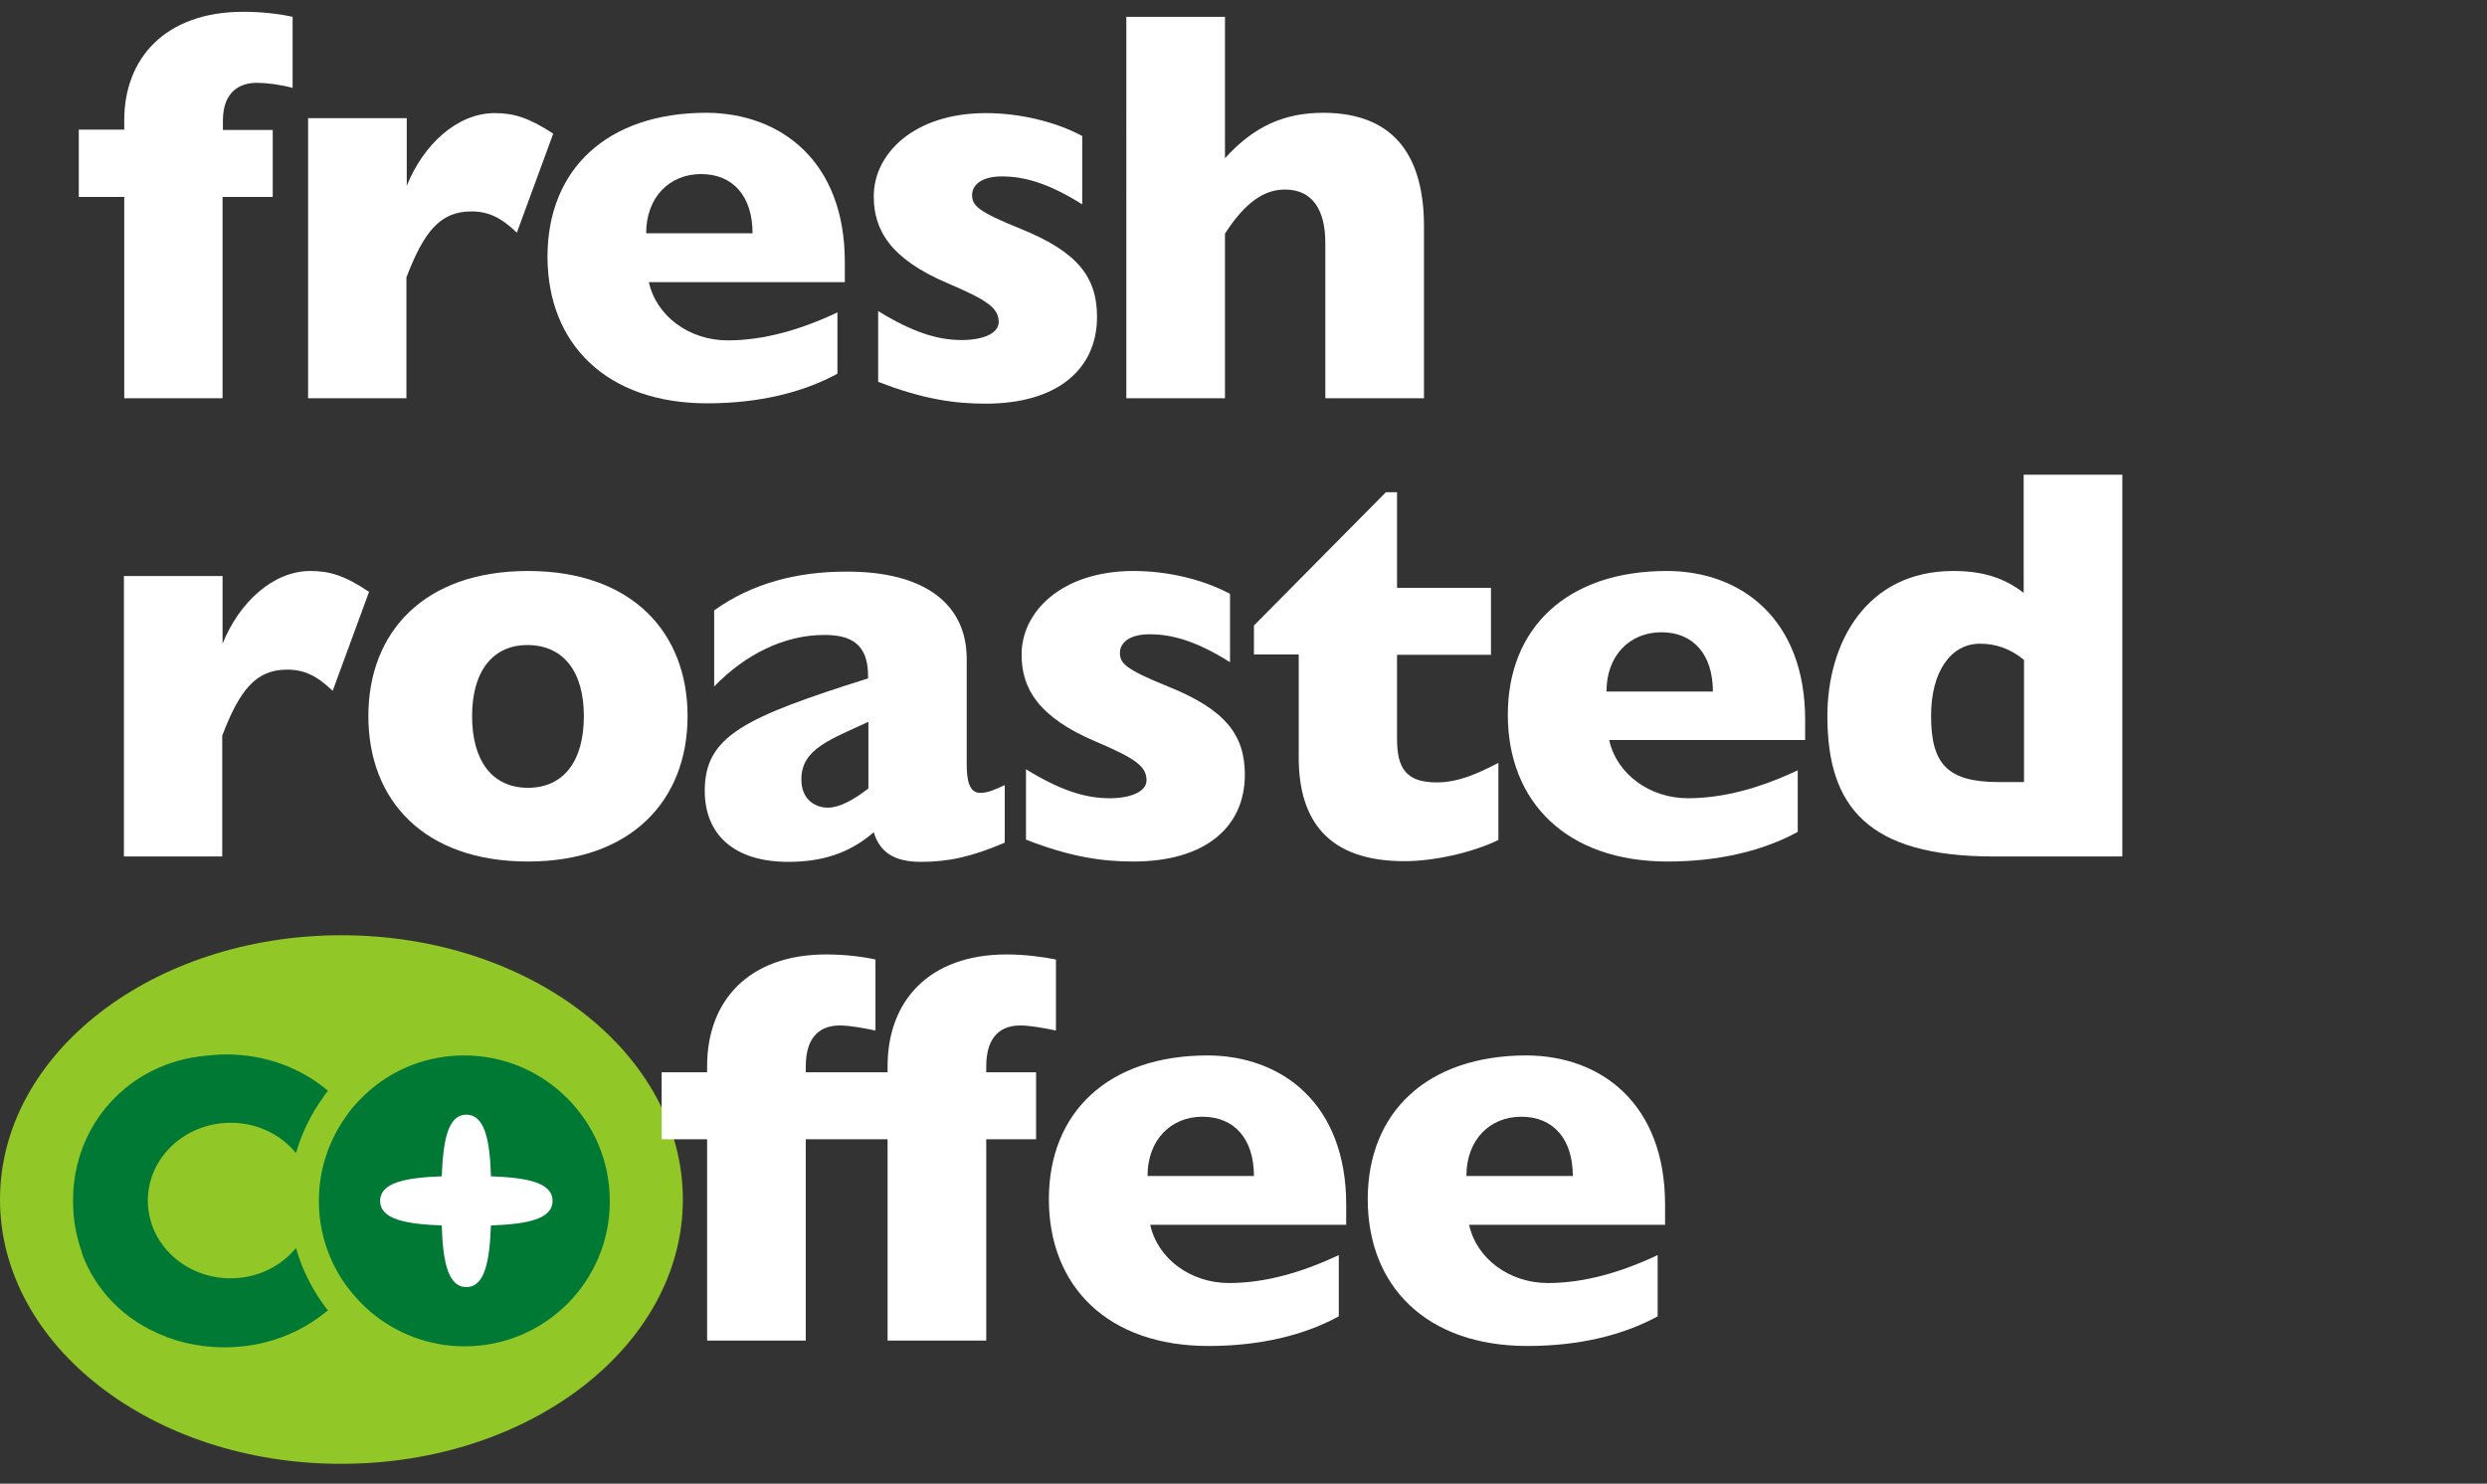 <svg xml:space="preserve" style="enable-background:new 0 0 738.6 440.7;" viewBox="0 0 738.6 440.7" y="0px" x="0px" xmlns:xlink="http://www.w3.org/1999/xlink" xmlns="http://www.w3.org/2000/svg" id="Layer_1" version="1.1">
<rect x="0" y="0" width="738.6" height="440.7" fill="#333333" stroke="none"/>
<style type="text/css">
	.Arched_x0020_Green{fill:url(#SVGID_1_);stroke:#FFFFFF;stroke-width:0.25;stroke-miterlimit:1;}
	.st0{fill:#FFFFFF;}
	.st1{fill:#92C728;}
	.st2{fill:#007934;}
</style>
<linearGradient y2="-308.374" x2="-2735.328" y1="-307.667" x1="-2736.035" gradientUnits="userSpaceOnUse" id="SVGID_1_">
	<stop style="stop-color:#20AC4B" offset="0"></stop>
	<stop style="stop-color:#19361A" offset="0.983"></stop>
</linearGradient>
<path d="M86.9,5v21.1c-3.8-1-7.8-1.5-10.6-1.5c-5,0-10.1,2.5-10.1,11.3v2.7h14.8v19.9H66.1v59.8H36.9V58.5H23.4V38.5
	h13.5v-2.8C36.9,17.4,49,3.5,72.3,3.5C77.5,3.5,82.9,4.1,86.9,5z" class="st0"></path>
<path d="M164.3,39.7l-10.8,29.4c-4.7-4.5-8.5-6.3-13.5-6.3c-9.3,0-14.1,6-19.3,19.6v35.9H91.5V35.1h29.3v20.1
	c4.8-12,14.8-21.6,26.1-21.6C152.5,33.6,157,34.9,164.3,39.7z" class="st0"></path>
<path d="M250.9,77.8v6h-58.2c2.2,10.1,12,17.3,23.4,17.3c10.8,0,21.8-3.2,32.6-8.3V111c-10.1,5.5-23.1,8.8-38.7,8.8
	c-29.8,0-47.4-17.6-47.4-43.6c0-25.8,17.6-42.7,47.2-42.7C231.9,33.6,250.9,47.9,250.9,77.8z M223.5,69.3c0-11-5.8-17.6-15.3-17.6
	c-9.3,0-16.3,6.8-16.3,17.6H223.5z" class="st0"></path>
<path d="M292.8,33.6c10,0,20.6,2.5,28.6,6.8v20.3c-10.3-6.5-17.5-8.3-23.9-8.3c-6.2,0-8.8,2.7-8.8,5.5
	c0,3,1.3,4.8,14.5,10.1c16.8,6.8,22.6,14.3,22.6,26.1c0,15.6-11.8,25.8-33.1,25.8c-9.1,0-18.6-1.3-31.9-6.5V92.4
	c10.1,6.2,17.5,8.6,24.8,8.6c6.8,0,11-2.2,11-5.3c0-4.2-3.3-6.5-15-11.5c-17.3-7.3-22.1-16-22.1-25.8
	C259.4,45.9,271.2,33.6,292.8,33.6z" class="st0"></path>
<path d="M422.9,67.3v51h-29.3V72.1c0-10-4-15.8-12-15.8c-6.2,0-11.8,3.8-17.8,13.1v48.9h-29.3V5h29.3V47
	c8.6-9.5,17.6-13.5,29.3-13.5C415.4,33.6,422.9,48,422.9,67.3z" class="st0"></path>
<path d="M109.6,175.8l-10.8,29.4c-4.7-4.5-8.5-6.3-13.5-6.3c-9.3,0-14.1,6-19.3,19.6v35.9H36.8v-83.3h29.3v20.1
	c4.8-12,14.8-21.6,26.1-21.6C97.8,169.6,102.3,170.9,109.6,175.8z" class="st0"></path>
<path d="M204.2,212.7c0,25.1-16.8,43.2-47.4,43.2c-30.8,0-47.4-18.1-47.4-43.2c0-24.9,16.5-43.1,47.4-43.1
	S204.2,187.9,204.2,212.7z M140.2,212.7c0,13.3,6,21.3,16.6,21.3c10.5,0,16.6-7.8,16.6-21.3c0-13.1-6-21.1-16.8-21.1
	C146.5,191.6,140.2,199.2,140.2,212.7z" class="st0"></path>
<path d="M287.1,195.7V227c0,4.7,0.7,8.5,4,8.5c2.3,0,4-0.8,7.3-2.3v17.1c-9.8,4.2-16.8,5.7-24.8,5.7
	c-8,0-12.3-2.8-14.1-8.8c-7.5,6.5-15.8,8.8-25.4,8.8c-16.3,0-24.8-8.3-24.8-21.1c0-16.3,11.8-21.8,48.5-33.4v-0.8
	c0-9.6-5.3-12.1-13-12.1c-11.8,0-23.4,5.7-32.7,15.3v-22.6c11.3-8.1,24.8-11.5,38.9-11.5C274.8,169.6,287.1,179.6,287.1,195.7z
	 M245.9,239.9c3.3,0,7.5-2.2,12-5.7v-19.8c-11.1,5.2-19.9,8-19.9,17C237.9,236.8,241.4,239.9,245.9,239.9z" class="st0"></path>
<path d="M336.7,169.6c10,0,20.6,2.5,28.6,6.8v20.3c-10.3-6.5-17.5-8.3-23.9-8.3c-6.2,0-8.8,2.7-8.8,5.5
	c0,3,1.3,4.8,14.5,10.1c16.8,6.8,22.6,14.3,22.6,26.1c0,15.6-11.8,25.8-33.1,25.8c-9.1,0-18.6-1.3-31.9-6.5v-20.9
	c10.1,6.2,17.5,8.6,24.8,8.6c6.8,0,11-2.2,11-5.3c0-4.2-3.3-6.5-15-11.5c-17.3-7.3-22.1-16-22.1-25.8
	C303.3,181.9,315.1,169.6,336.7,169.6z" class="st0"></path>
<path d="M411.6,146.2h3.3v28.4h27.9v19.9h-27.9v24.9c0,8.6,2.5,13,11.8,13c6.5,0,12.3-2.7,18.3-5.8v22.9
	c-7.8,3.8-19.3,6.3-27.9,6.3c-22.6,0-31.4-12-31.4-30.8v-30.6h-13.3v-8.6L411.6,146.2z" class="st0"></path>
<path d="M536.1,213.8v6h-58.2c2.2,10.1,12,17.3,23.4,17.3c10.8,0,21.8-3.2,32.6-8.3v18.3c-10.1,5.5-23.1,8.8-38.7,8.8
	c-29.8,0-47.4-17.6-47.4-43.6c0-25.8,17.6-42.7,47.2-42.7C517.1,169.6,536.1,183.9,536.1,213.8z M508.7,205.4
	c0-11-5.8-17.6-15.3-17.6c-9.3,0-16.3,6.8-16.3,17.6H508.7z" class="st0"></path>
<path d="M630.3,141v113.4h-38.2c-37.4,0-49.4-14.8-49.4-41.7c0-21.8,11.6-43.1,37.4-43.1c8.3,0,14.8,1.8,20.9,6.5V141
	H630.3z M593.6,232.3h7.5V196c-4.3-3.5-8.6-4.8-13.1-4.8c-8.5,0-14.5,8.1-14.5,21.4C573.5,226.8,578.2,232.3,593.6,232.3z" class="st0"></path>
<g>
	<path d="M202.8,356.3c0,43.4-45.4,78.5-101.4,78.5C45.4,434.9,0,399.7,0,356.3c0-43.4,45.4-78.5,101.4-78.5
		C157.4,277.8,202.8,312.9,202.8,356.3" class="st1"></path>
	<path d="M66.7,400.2c-8.2,0-15.7-1.9-22.2-5.3c-9.2-4.7-16.2-12.4-19.9-21.9c0,0,0,0,0-0.1c-0.1-0.2-0.2-0.4-0.2-0.6
		c-0.1-0.2-0.1-0.4-0.2-0.6c0,0,0-0.1,0-0.1c-1.6-4.5-2.5-9.4-2.5-14.6v-0.2v-0.1v-0.2c0-22.4,16.5-40.8,39.3-42.9
		c2-0.2,4-0.4,6.1-0.4c11.9,0,22.4,4.1,30.3,10.8c-0.5,0.6-1,1.2-1.4,1.9c-3.7,5.1-6.4,10.7-8.1,16.6c-4.5-5.5-11.5-9-19.4-9
		c-13.6,0-24.6,10.4-24.6,23.1c0,12.8,11,23.1,24.6,23.1c7.9,0,14.9-3.5,19.4-9c1.7,5.9,4.4,11.6,8.1,16.7c0.4,0.6,0.9,1.2,1.4,1.8
		C89.3,396,78.7,400.2,66.7,400.2z M138,399.9c-10.6,0-20.3-3.8-27.9-10.2c-2.5-2.1-4.7-4.5-6.7-7.1c-0.1-0.2-0.2-0.3-0.4-0.5
		c-5.2-7.1-8.3-15.9-8.3-25.4c0-9.5,3.1-18.3,8.3-25.4c0.1-0.2,0.3-0.4,0.4-0.6c1.9-2.6,4.2-4.9,6.6-7c7.5-6.4,17.2-10.2,27.9-10.2
		c23.8,0,43.2,19.4,43.2,43.2C181.2,380.5,161.9,399.9,138,399.9z" class="st2"></path>
	<path d="M164.1,356.7c0-5.5-7.7-6.9-18.3-7.3c-0.3-10.6-1.8-18.3-7.3-18.3c-5.5,0-6.9,7.7-7.3,18.3
		c-10.6,0.4-18.3,1.8-18.3,7.3c0,5.5,7.7,6.9,18.3,7.3c0.3,10.6,1.8,18.3,7.3,18.3c5.5,0,6.9-7.7,7.3-18.3
		C156.4,363.6,164.1,362.2,164.1,356.7" class="st0"></path>
</g>
<path d="M260,285v21.1c-3.8-0.8-7.8-1.5-10.6-1.5c-5,0-10.1,2.5-10.1,12.1v1.8h24.3v-1.8c0-19.4,12.3-33.2,35.4-33.2
	c5.2,0,10.6,0.7,14.6,1.5v21.1c-3.8-0.8-7.8-1.5-10.6-1.5c-5,0-10.1,2.5-10.1,12.1v1.8h14.8v19.9h-14.8v59.8h-29.3v-59.8h-24.3v59.8
	H210v-59.8h-13.5v-19.9H210v-1.8c0-19.4,12.3-33.2,35.4-33.2C250.5,283.5,256,284.1,260,285z" class="st0"></path>
<path d="M399.8,357.8v6h-58.2c2.2,10.1,12,17.3,23.4,17.3c10.8,0,21.8-3.2,32.6-8.3V391c-10.1,5.5-23.1,8.8-38.7,8.8
	c-29.8,0-47.4-17.6-47.4-43.6c0-25.8,17.6-42.7,47.2-42.7C380.8,313.6,399.8,327.9,399.8,357.8z M372.4,349.3
	c0-11-5.8-17.6-15.3-17.6c-9.3,0-16.3,6.8-16.3,17.6H372.4z" class="st0"></path>
<path d="M494.5,357.8v6h-58.2c2.2,10.1,12,17.3,23.4,17.3c10.8,0,21.8-3.2,32.6-8.3V391c-10.1,5.5-23.1,8.8-38.7,8.8
	c-29.8,0-47.4-17.6-47.4-43.6c0-25.8,17.6-42.7,47.2-42.7C475.6,313.6,494.5,327.9,494.5,357.8z M467.1,349.3
	c0-11-5.8-17.6-15.3-17.6c-9.3,0-16.3,6.8-16.3,17.6H467.1z" class="st0"></path>
</svg>
